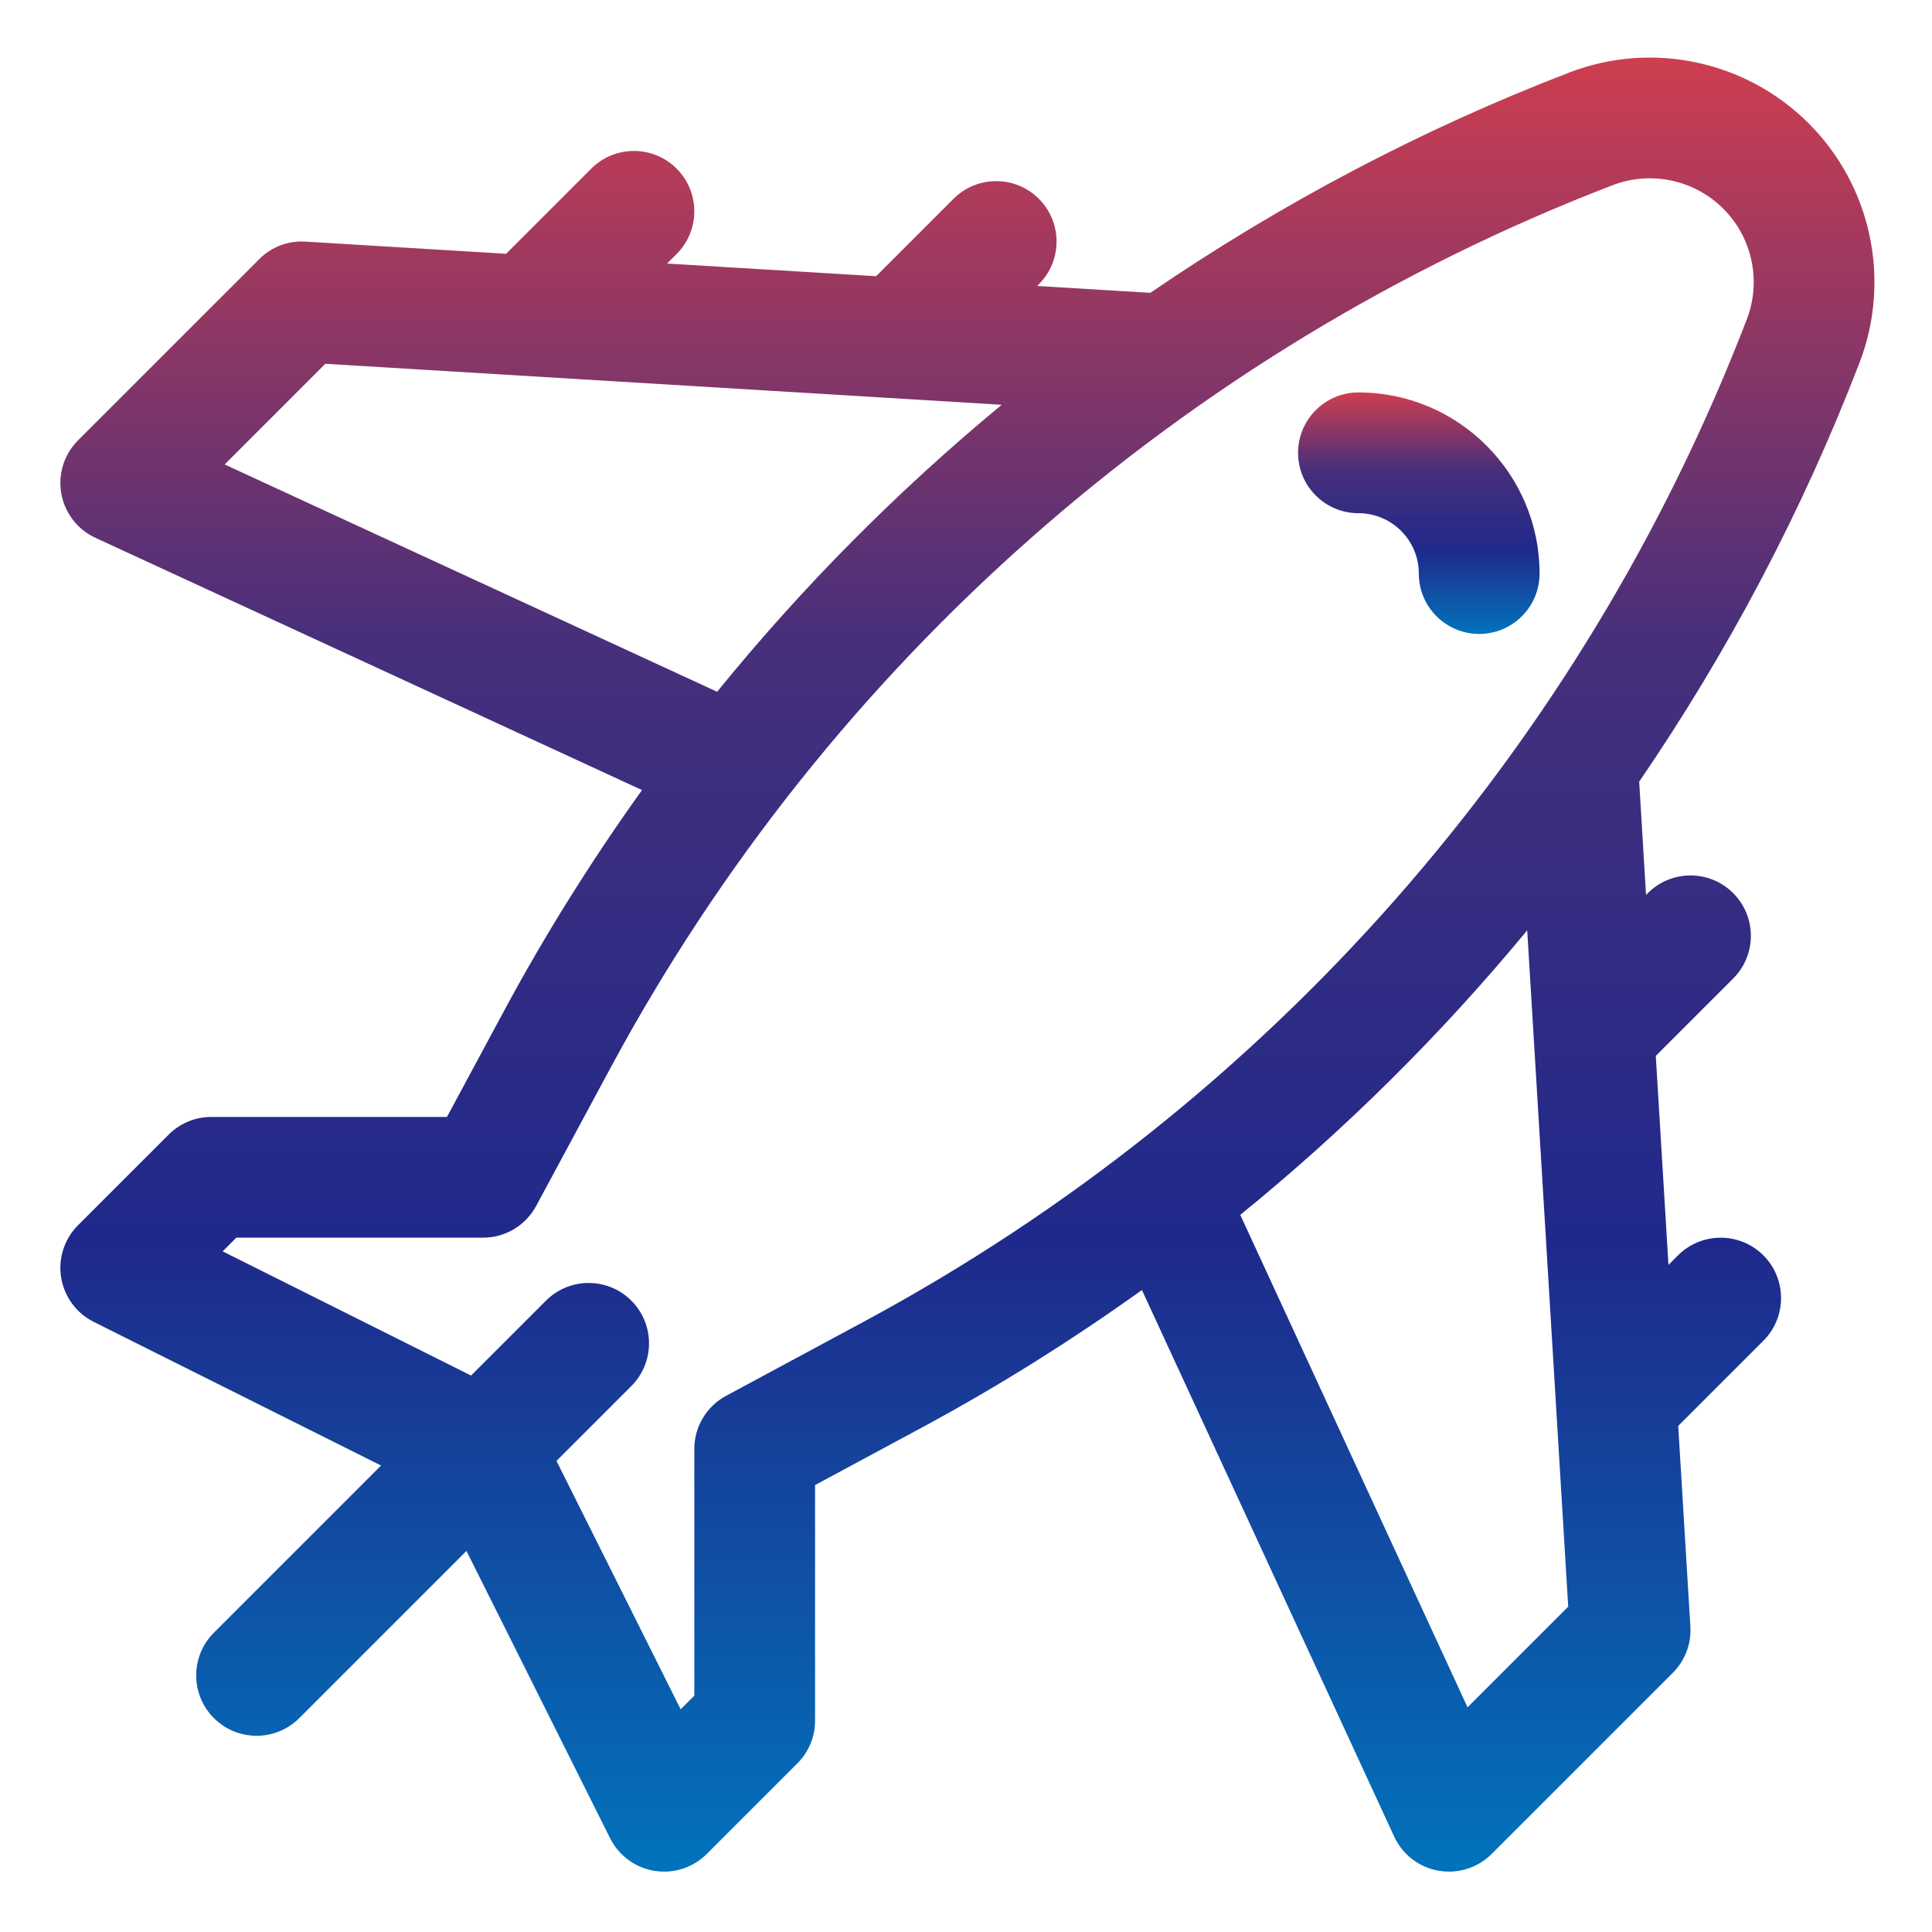 <svg width="64" height="64" viewBox="0 0 64 64" fill="none" xmlns="http://www.w3.org/2000/svg">
<path d="M61.597 12.019C62.653 9.277 61.993 6.163 59.914 4.086C57.835 2.009 54.722 1.348 51.982 2.403C47.055 4.298 42.408 6.76 38.107 9.7L34.355 9.473L34.414 9.414C35.195 8.633 35.195 7.367 34.414 6.586C33.633 5.805 32.367 5.805 31.586 6.586L29.022 9.15L22.098 8.73L22.414 8.414C23.195 7.633 23.195 6.367 22.414 5.586C21.633 4.805 20.367 4.805 19.586 5.586L16.765 8.407L10.121 8.004C9.537 7.967 8.99 8.181 8.586 8.586L2.586 14.586C2.123 15.048 1.916 15.708 2.031 16.351C2.145 16.995 2.568 17.542 3.162 17.816L21.267 26.172C19.604 28.495 18.075 30.927 16.709 33.465L14.806 37H7C6.47 37 5.961 37.211 5.586 37.586L2.586 40.586C2.131 41.041 1.923 41.686 2.025 42.32C2.129 42.955 2.53 43.501 3.105 43.789L12.623 48.548L7.085 54.086C6.304 54.867 6.304 56.133 7.085 56.914C7.477 57.305 7.988 57.5 8.5 57.5C9.012 57.5 9.523 57.305 9.914 56.914L15.452 51.376L20.211 60.895C20.499 61.47 21.045 61.872 21.68 61.975C21.786 61.992 21.894 62 22 62C22.526 62 23.036 61.792 23.414 61.414L26.414 58.414C26.789 58.039 27 57.53 27 57V49.195L30.534 47.292C33.073 45.925 35.504 44.397 37.828 42.734L46.184 60.839C46.458 61.433 47.005 61.855 47.649 61.97C47.766 61.99 47.884 62 48 62C48.525 62 49.036 61.792 49.414 61.414L55.414 55.414C55.819 55.009 56.031 54.451 55.996 53.879L55.593 47.235L58.414 44.414C59.195 43.633 59.195 42.367 58.414 41.586C57.633 40.805 56.367 40.805 55.586 41.586L55.27 41.902L54.85 34.978L57.414 32.414C58.195 31.633 58.195 30.367 57.414 29.586C56.633 28.805 55.367 28.805 54.586 29.586L54.527 29.645L54.3 25.894C57.24 21.593 59.702 16.945 61.597 12.019ZM7.442 15.386L10.777 12.051L33.183 13.409C29.74 16.255 26.58 19.437 23.756 22.916L7.442 15.386ZM28.638 43.77L24.052 46.239C23.404 46.588 23 47.264 23 48V56.171L22.548 56.623L18.434 48.394L20.914 45.914C21.695 45.133 21.695 43.867 20.914 43.086C20.133 42.305 18.867 42.305 18.086 43.086L15.605 45.567L7.376 41.453L7.828 41H16C16.735 41 17.412 40.596 17.761 39.948L20.231 35.362C27.44 21.974 39.226 11.595 53.419 6.135C54.688 5.649 56.127 5.954 57.087 6.914C58.048 7.874 58.353 9.313 57.865 10.581L57.864 10.582C52.405 24.774 42.026 36.561 28.638 43.77ZM51.949 53.222L48.614 56.557L41.085 40.244C44.563 37.42 47.745 34.261 50.591 30.818L51.949 53.222Z" fill="url(#paint0_linear_2160_1719)"/>
<path d="M47 19C47 20.104 47.896 21 49 21C50.104 21 51 20.104 51 19C51 15.691 48.309 13 45 13C43.896 13 43 13.896 43 15C43 16.104 43.896 17 45 17C46.103 17 47 17.897 47 19Z" fill="url(#paint1_linear_2160_1719)"/>
<defs>
<linearGradient id="paint0_linear_2160_1719" x1="32.046" y1="1.907" x2="32.046" y2="62" gradientUnits="userSpaceOnUse">
<stop stop-color="#CE3E50"/>
<stop offset="0.32" stop-color="#472F7B"/>
<stop offset="0.655" stop-color="#1F298B"/>
<stop offset="1" stop-color="#0173BC"/>
</linearGradient>
<linearGradient id="paint1_linear_2160_1719" x1="47" y1="13" x2="47" y2="21" gradientUnits="userSpaceOnUse">
<stop stop-color="#CE3E50"/>
<stop offset="0.32" stop-color="#472F7B"/>
<stop offset="0.655" stop-color="#1F298B"/>
<stop offset="1" stop-color="#0173BC"/>
</linearGradient>
</defs>
</svg>
